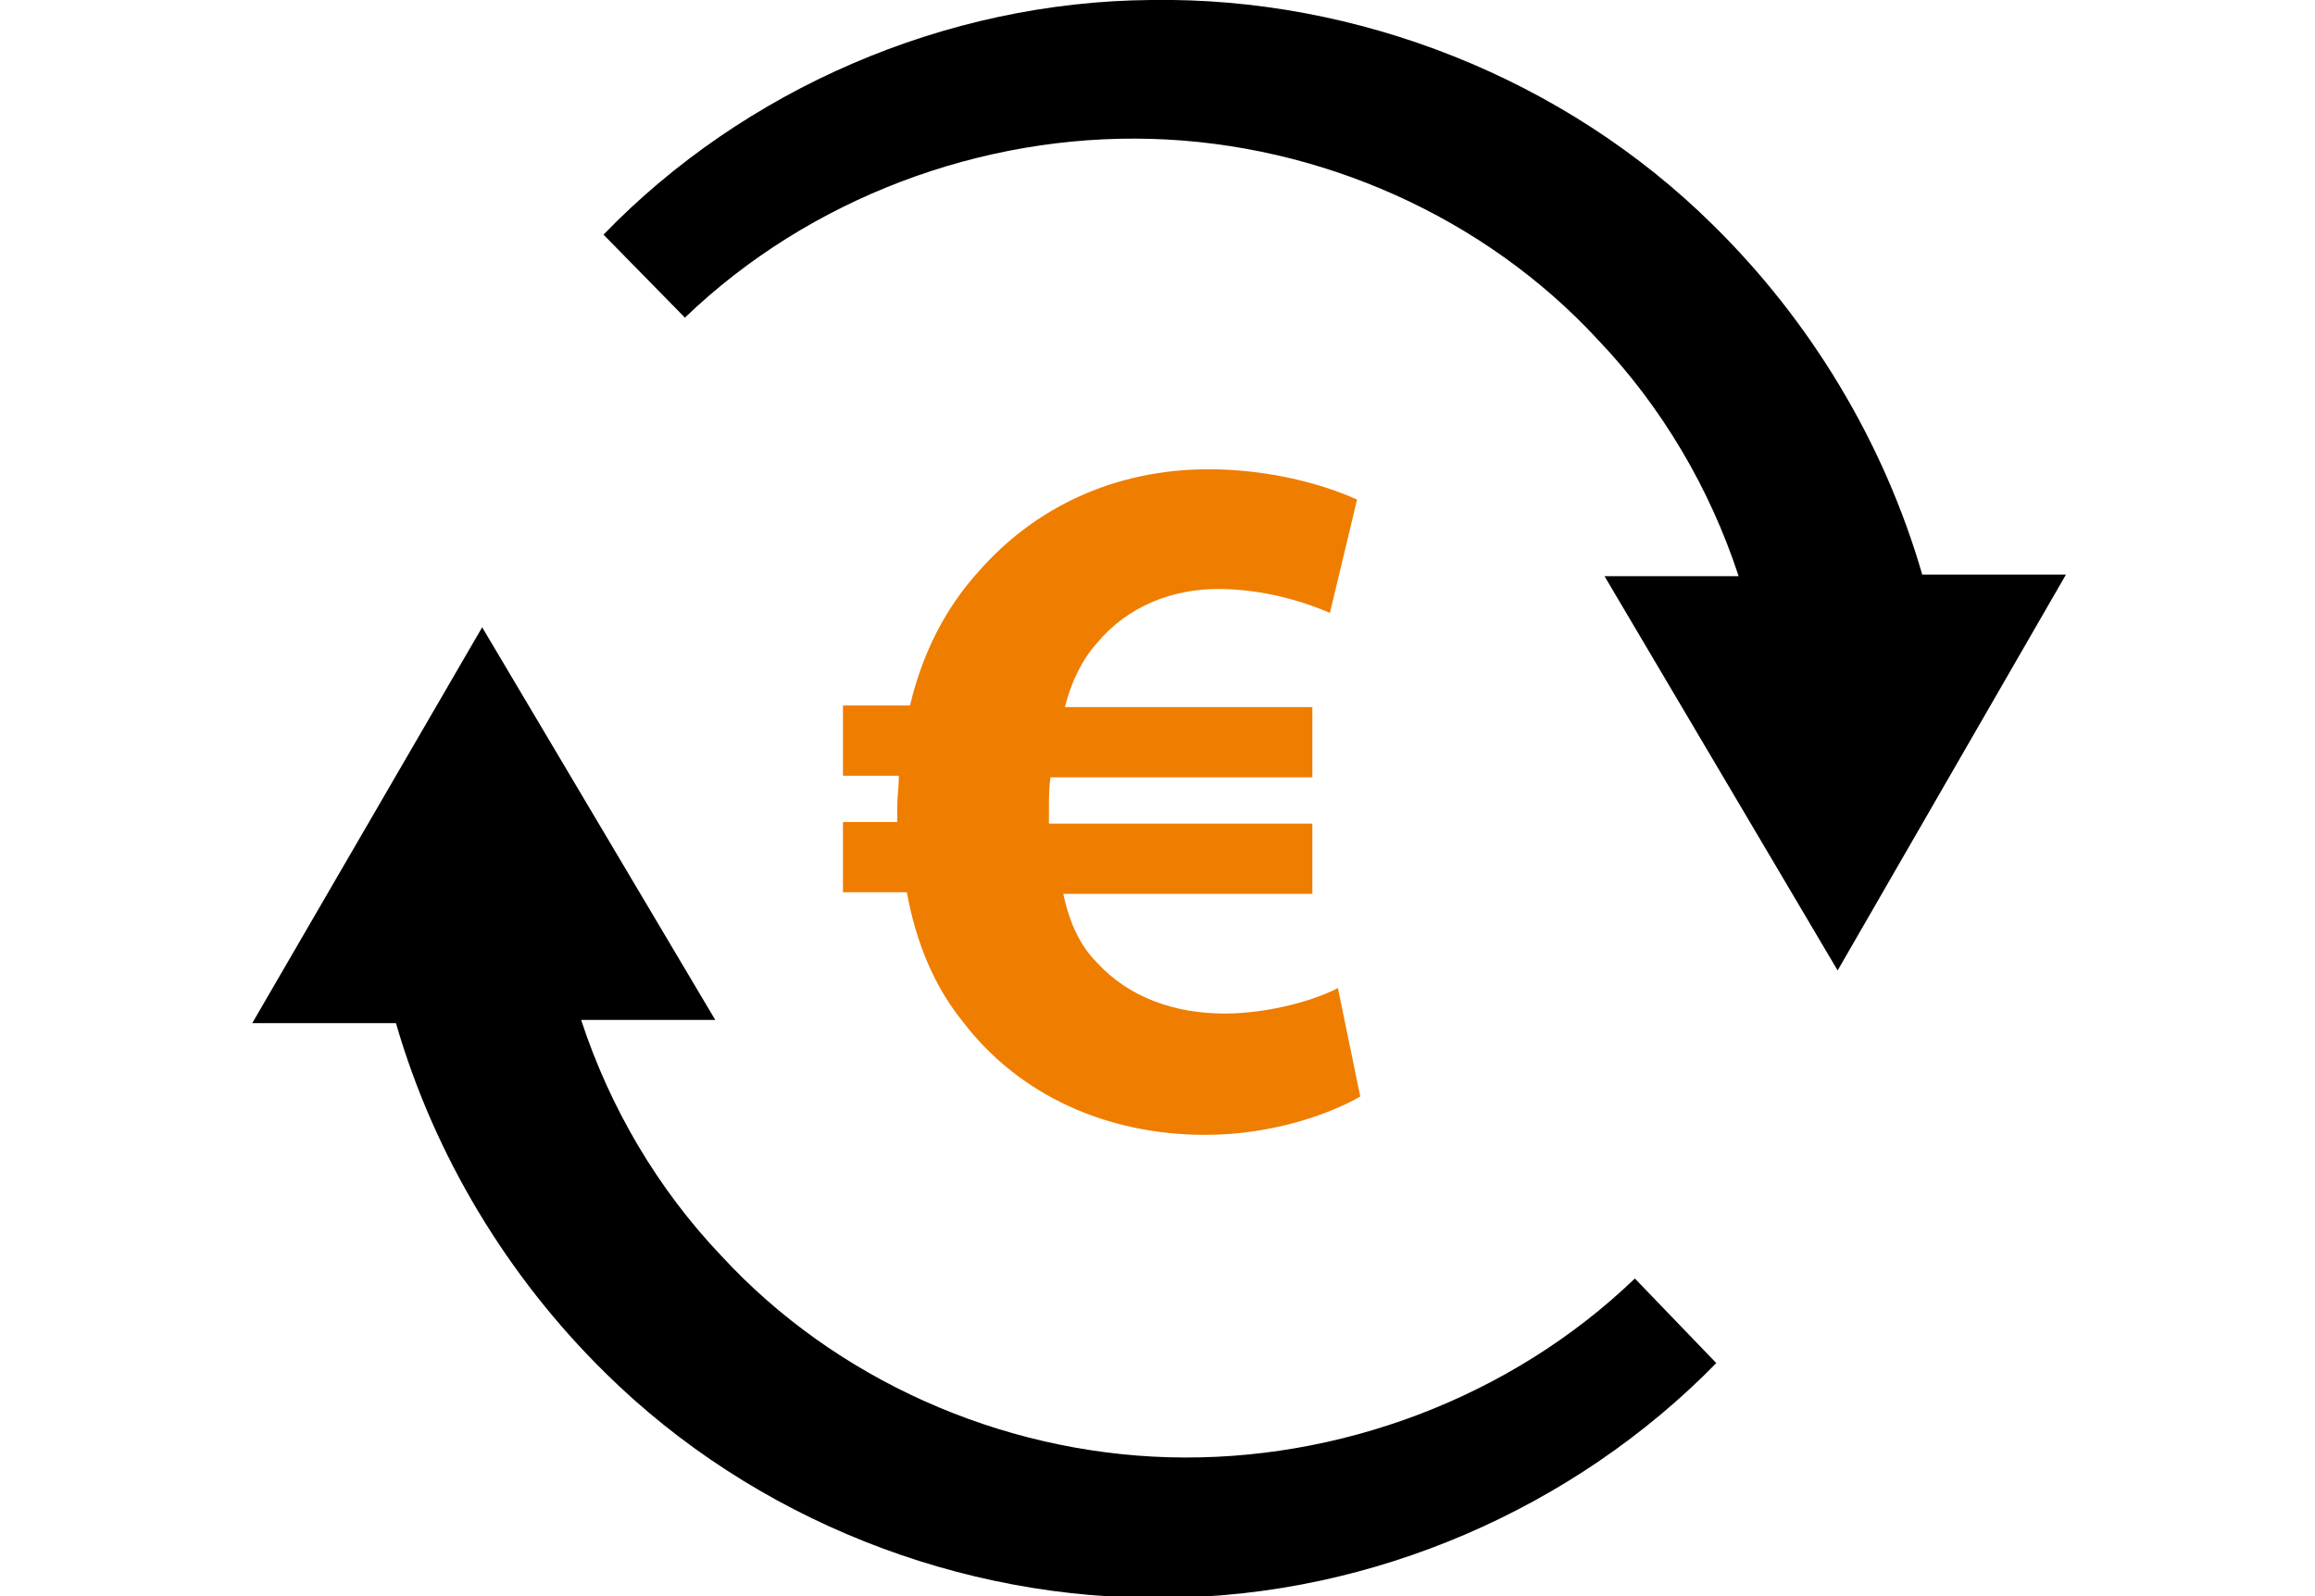 <?xml version="1.0" encoding="utf-8"?>
<!-- Generator: Adobe Illustrator 22.1.0, SVG Export Plug-In . SVG Version: 6.00 Build 0)  -->
<svg version="1.1" id="Ebene_1" xmlns="http://www.w3.org/2000/svg" xmlns:xlink="http://www.w3.org/1999/xlink" x="0px" y="0px"
	 viewBox="0 0 145 100" style="enable-background:new 0 0 145 100;" xml:space="preserve">
<style type="text/css">
	.st0{fill:#EF7D00;}
</style>
<path d="M42.9,19.9c7.8-7.5,18.6-11.5,29.2-11.2C82.7,9,93,13.6,100.1,21.3c4,4.2,7,9.3,8.8,14.8l-8.4,0l14.6,24.7l14.3-24.8l-9,0
	c-2.4-8.3-7-15.9-13.1-21.9C98,4.9,85-0.2,72.1,0C59.2,0.1,46.6,5.6,37.8,14.7"/>
<path d="M102.4,80.1c-7.8,7.5-18.6,11.5-29.2,11.2C62.6,91,52.3,86.4,45.2,78.7c-4-4.2-7-9.3-8.8-14.8l8.4,0L30.2,39.3L15.8,64.1
	l9,0c2.4,8.3,7,15.9,13.1,21.9c9.3,9.2,22.3,14.3,35.2,14.1c12.9-0.1,25.5-5.6,34.4-14.7"/>
<path class="st0" d="M85.2,68.7c-2.1,1.2-5.7,2.4-9.7,2.4c-6.2,0-11.7-2.5-15.2-7.1c-1.7-2.1-2.9-4.8-3.5-8.1l-4,0l0-4.4l3.4,0
	c0-0.3,0-0.7,0-1c0-0.6,0.1-1.2,0.1-1.9l-3.5,0l0-4.4l4.2,0c0.8-3.4,2.3-6.2,4.3-8.4c3.5-4,8.5-6.4,14.4-6.4c3.7,0,7.1,0.9,9.3,1.9
	l-1.7,7.1c-1.6-0.7-4.2-1.5-7-1.5c-2.9,0-5.7,1.1-7.6,3.4c-0.9,1-1.6,2.4-2,4l15.5,0l0,4.4l-16.4,0c-0.1,0.6-0.1,1.3-0.1,1.9
	c0,0.4,0,0.7,0,1l16.5,0l0,4.4l-15.6,0c0.4,1.9,1.1,3.3,2.1,4.3c2,2.2,4.9,3.2,8,3.2c2.9,0,5.8-0.9,7.1-1.6L85.2,68.7z"/>
</svg>
